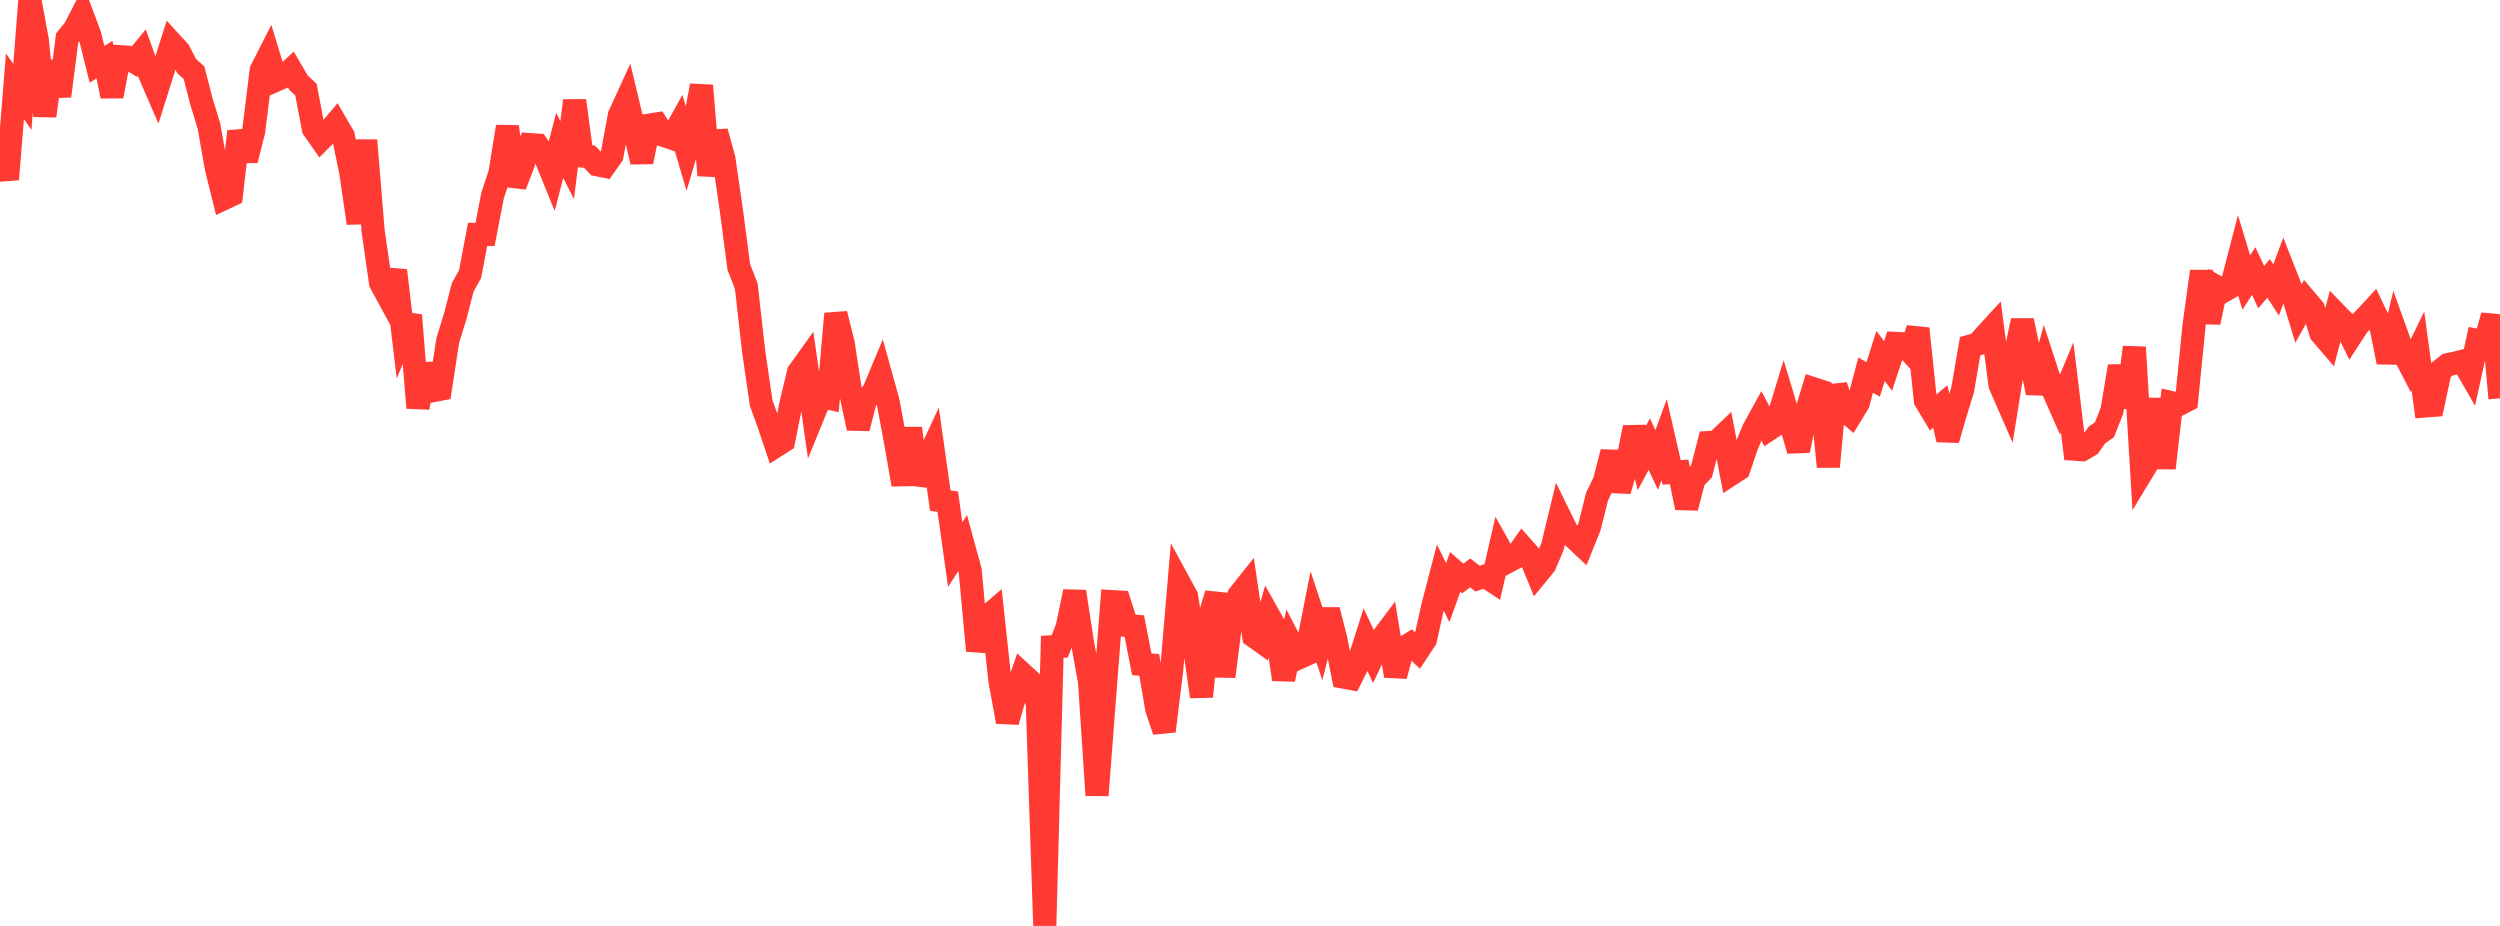 <?xml version="1.0" standalone="no"?>
<!DOCTYPE svg PUBLIC "-//W3C//DTD SVG 1.1//EN" "http://www.w3.org/Graphics/SVG/1.1/DTD/svg11.dtd">

<svg width="135" height="50" viewBox="0 0 135 50" preserveAspectRatio="none" 
  xmlns="http://www.w3.org/2000/svg"
  xmlns:xlink="http://www.w3.org/1999/xlink">


<polyline points="0.0, 7.94 0.403, 9.688 0.806, 4.659 1.209, 5.231 1.612, 0.0 2.015, 2.169 2.418, 6.261 2.821, 3.32 3.224, 5.186 3.627, 2.055 4.03, 1.567 4.433, 0.781 4.836, 1.856 5.239, 3.475 5.642, 3.218 6.045, 5.198 6.448, 3.059 6.851, 3.085 7.254, 3.333 7.657, 2.837 8.06, 3.962 8.463, 4.889 8.866, 3.607 9.269, 2.333 9.672, 2.772 10.075, 3.567 10.478, 3.927 10.881, 5.492 11.284, 6.809 11.687, 9.101 12.09, 10.72 12.493, 10.531 12.896, 7.097 13.299, 8.653 13.701, 7.074 14.104, 3.801 14.507, 3.007 14.91, 4.326 15.313, 4.15 15.716, 3.775 16.119, 4.465 16.522, 4.842 16.925, 6.954 17.328, 7.532 17.731, 7.13 18.134, 6.651 18.537, 7.344 18.94, 9.285 19.343, 12.051 19.746, 7.578 20.149, 12.474 20.552, 15.276 20.955, 16.016 21.358, 14.604 21.761, 17.997 22.164, 17.028 22.567, 22.021 22.97, 19.688 23.373, 21.096 23.776, 21.02 24.179, 18.388 24.582, 17.082 24.985, 15.521 25.388, 14.792 25.791, 12.656 26.194, 12.656 26.597, 10.566 27.0, 9.338 27.403, 6.837 27.806, 10.015 28.209, 8.971 28.612, 7.809 29.015, 7.836 29.418, 8.418 29.821, 9.41 30.224, 7.85 30.627, 8.645 31.03, 5.434 31.433, 8.425 31.836, 8.46 32.239, 8.893 32.642, 8.975 33.045, 8.407 33.448, 6.229 33.851, 5.347 34.254, 7.03 34.657, 8.74 35.06, 6.757 35.463, 6.694 35.866, 7.32 36.269, 7.454 36.672, 6.73 37.075, 8.096 37.478, 6.732 37.881, 4.624 38.284, 9.468 38.687, 7.108 39.09, 8.575 39.493, 11.351 39.896, 14.424 40.299, 15.45 40.701, 18.998 41.104, 21.765 41.507, 22.879 41.91, 24.075 42.313, 23.817 42.716, 21.792 43.119, 20.104 43.522, 19.542 43.925, 22.387 44.328, 21.4 44.731, 21.492 45.134, 16.944 45.537, 18.572 45.94, 21.235 46.343, 23.127 46.746, 21.557 47.149, 21.197 47.552, 20.232 47.955, 21.687 48.358, 23.853 48.761, 26.167 49.164, 23.131 49.567, 26.129 49.97, 25.053 50.373, 24.185 50.776, 27.033 51.179, 27.092 51.582, 29.949 51.985, 29.326 52.388, 30.805 52.791, 35.14 53.194, 33.402 53.597, 33.057 54.0, 36.783 54.403, 38.973 54.806, 37.574 55.209, 36.392 55.612, 36.764 56.015, 37.979 56.418, 50.0 56.821, 34.927 57.224, 34.906 57.627, 33.875 58.03, 31.946 58.433, 34.579 58.836, 36.809 59.239, 42.946 59.642, 37.676 60.045, 32.486 60.448, 32.51 60.851, 33.773 61.254, 33.81 61.657, 35.872 62.06, 35.903 62.463, 38.28 62.866, 39.477 63.269, 36.196 63.672, 31.462 64.075, 32.203 64.478, 34.801 64.881, 37.617 65.284, 33.383 65.687, 32.065 66.09, 36.533 66.493, 33.348 66.896, 32.15 67.299, 31.643 67.701, 34.357 68.104, 34.644 68.507, 33.231 68.91, 33.951 69.313, 36.688 69.716, 34.755 70.119, 35.534 70.522, 35.35 70.925, 33.301 71.328, 34.514 71.731, 32.938 72.134, 34.522 72.537, 36.561 72.94, 36.636 73.343, 35.826 73.746, 34.558 74.149, 35.418 74.552, 34.568 74.955, 34.031 75.358, 36.499 75.761, 35.013 76.164, 34.766 76.567, 35.147 76.97, 34.54 77.373, 32.738 77.776, 31.185 78.179, 32.002 78.582, 30.885 78.985, 31.239 79.388, 30.939 79.791, 31.245 80.194, 31.109 80.597, 31.376 81.0, 29.621 81.403, 30.338 81.806, 30.124 82.209, 29.548 82.612, 30.004 83.015, 30.994 83.418, 30.503 83.821, 29.559 84.224, 27.895 84.627, 28.717 85.03, 29.063 85.433, 29.443 85.836, 28.436 86.239, 26.821 86.642, 25.977 87.045, 24.412 87.448, 26.504 87.851, 25.094 88.254, 23.081 88.657, 24.738 89.06, 23.983 89.463, 24.839 89.866, 23.746 90.269, 25.511 90.672, 25.48 91.075, 27.418 91.478, 25.883 91.881, 25.457 92.284, 23.895 92.687, 23.871 93.09, 23.486 93.493, 25.597 93.896, 25.335 94.299, 24.136 94.701, 23.17 95.104, 22.437 95.507, 23.196 95.91, 22.929 96.313, 21.604 96.716, 22.939 97.119, 24.331 97.522, 22.323 97.925, 20.991 98.328, 21.121 98.731, 25.201 99.134, 20.826 99.537, 22.085 99.94, 22.431 100.343, 21.771 100.746, 20.255 101.149, 20.49 101.552, 19.219 101.955, 19.762 102.358, 18.545 102.761, 18.566 103.164, 19.004 103.567, 17.747 103.97, 21.621 104.373, 22.294 104.776, 21.95 105.179, 23.745 105.582, 22.359 105.985, 21.038 106.388, 18.692 106.791, 18.58 107.194, 18.125 107.597, 17.685 108.0, 20.782 108.403, 21.705 108.806, 19.207 109.209, 17.314 109.612, 19.207 110.015, 21.213 110.418, 19.732 110.821, 20.972 111.224, 21.882 111.627, 20.916 112.03, 24.255 112.433, 24.283 112.836, 24.048 113.239, 23.485 113.642, 23.204 114.045, 22.184 114.448, 19.777 114.851, 21.992 115.254, 18.75 115.657, 25.515 116.06, 24.851 116.463, 21.548 116.866, 25.276 117.269, 21.745 117.672, 21.837 118.075, 21.627 118.478, 17.589 118.881, 14.656 119.284, 17.41 119.687, 15.481 120.09, 15.706 120.493, 15.474 120.896, 13.926 121.299, 15.256 121.701, 14.637 122.104, 15.504 122.507, 15.033 122.91, 15.657 123.313, 14.577 123.716, 15.605 124.119, 16.925 124.522, 16.205 124.925, 16.681 125.328, 17.995 125.731, 18.466 126.134, 16.931 126.537, 17.346 126.94, 18.163 127.343, 17.543 127.746, 17.139 128.149, 16.702 128.552, 17.551 128.955, 19.554 129.358, 17.882 129.761, 19.002 130.164, 19.78 130.567, 18.952 130.97, 21.921 131.373, 21.89 131.776, 20.012 132.179, 19.692 132.582, 19.608 132.985, 19.505 133.388, 20.203 133.791, 18.383 134.194, 18.461 134.597, 17.043 135.0, 21.509" fill="none" stroke="#ff3a33" stroke-width="1.25"/>

</svg>